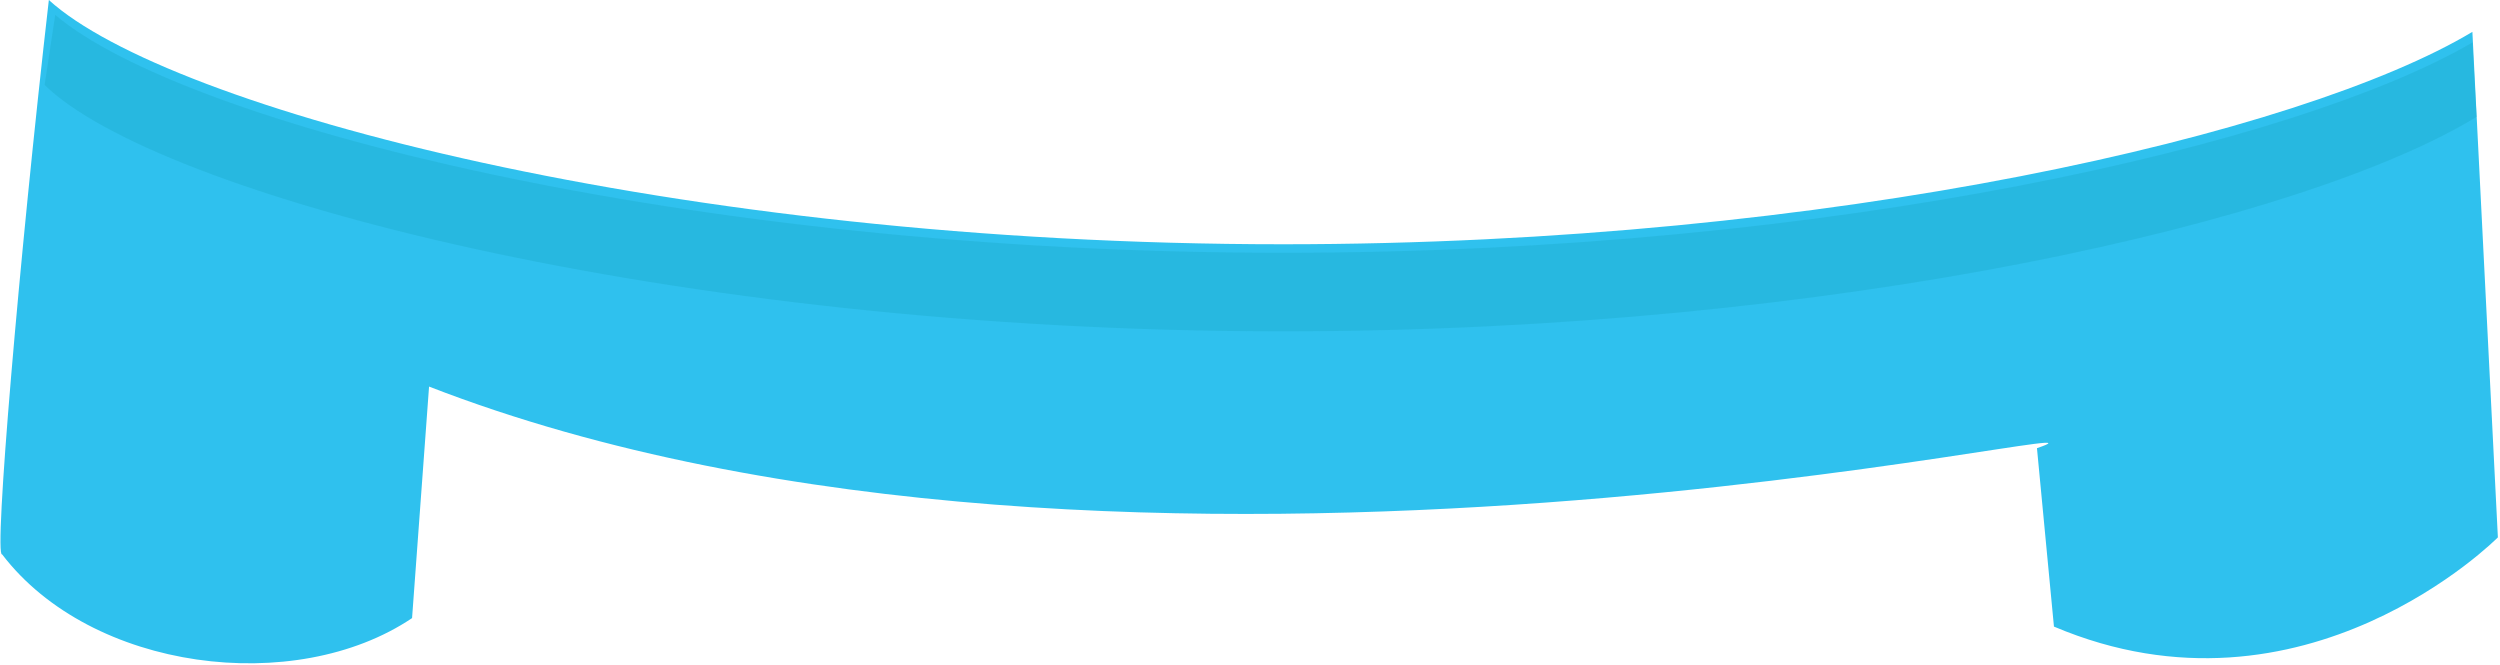 <?xml version="1.0" encoding="utf-8"?>
<!-- Generator: Adobe Illustrator 17.1.0, SVG Export Plug-In . SVG Version: 6.00 Build 0)  -->
<!DOCTYPE svg PUBLIC "-//W3C//DTD SVG 1.1//EN" "http://www.w3.org/Graphics/SVG/1.1/DTD/svg11.dtd">
<svg version="1.1" id="Isolation_Mode" xmlns="http://www.w3.org/2000/svg" xmlns:xlink="http://www.w3.org/1999/xlink" x="0px"
	 y="0px" width="117.7px" height="31.3px" viewBox="0 0 117.7 31.3" style="enable-background:new 0 0 117.7 31.3;"
	 xml:space="preserve">
<path style="fill:#2FC1EE;" d="M60.4,11.5C31.8,11.5,7.9,5.1,2.3,0C0.9,12.2-0.3,26.3,0.1,26.1c4.2,5.5,13.8,6.7,19.3,3l0.8-10.9
	C53.2,31,102.1,19,95.9,21.1l0.8,8.4c11.8,5,20.9-4.2,20.9-4.2l-1.2-23.8C108.4,6.3,86.3,11.5,60.4,11.5z"/>
<path style="opacity:0.46;fill:#1FAECE;" d="M116.4,2c-8.2,4.8-30.1,9.9-56,9.9C32.2,11.9,8.6,5.8,2.6,0.7L2.1,4
	c5.2,5.1,29.3,11.6,58.3,11.6c26.1,0,48.2-5.2,56.2-10.1L116.4,2z"/>
</svg>
